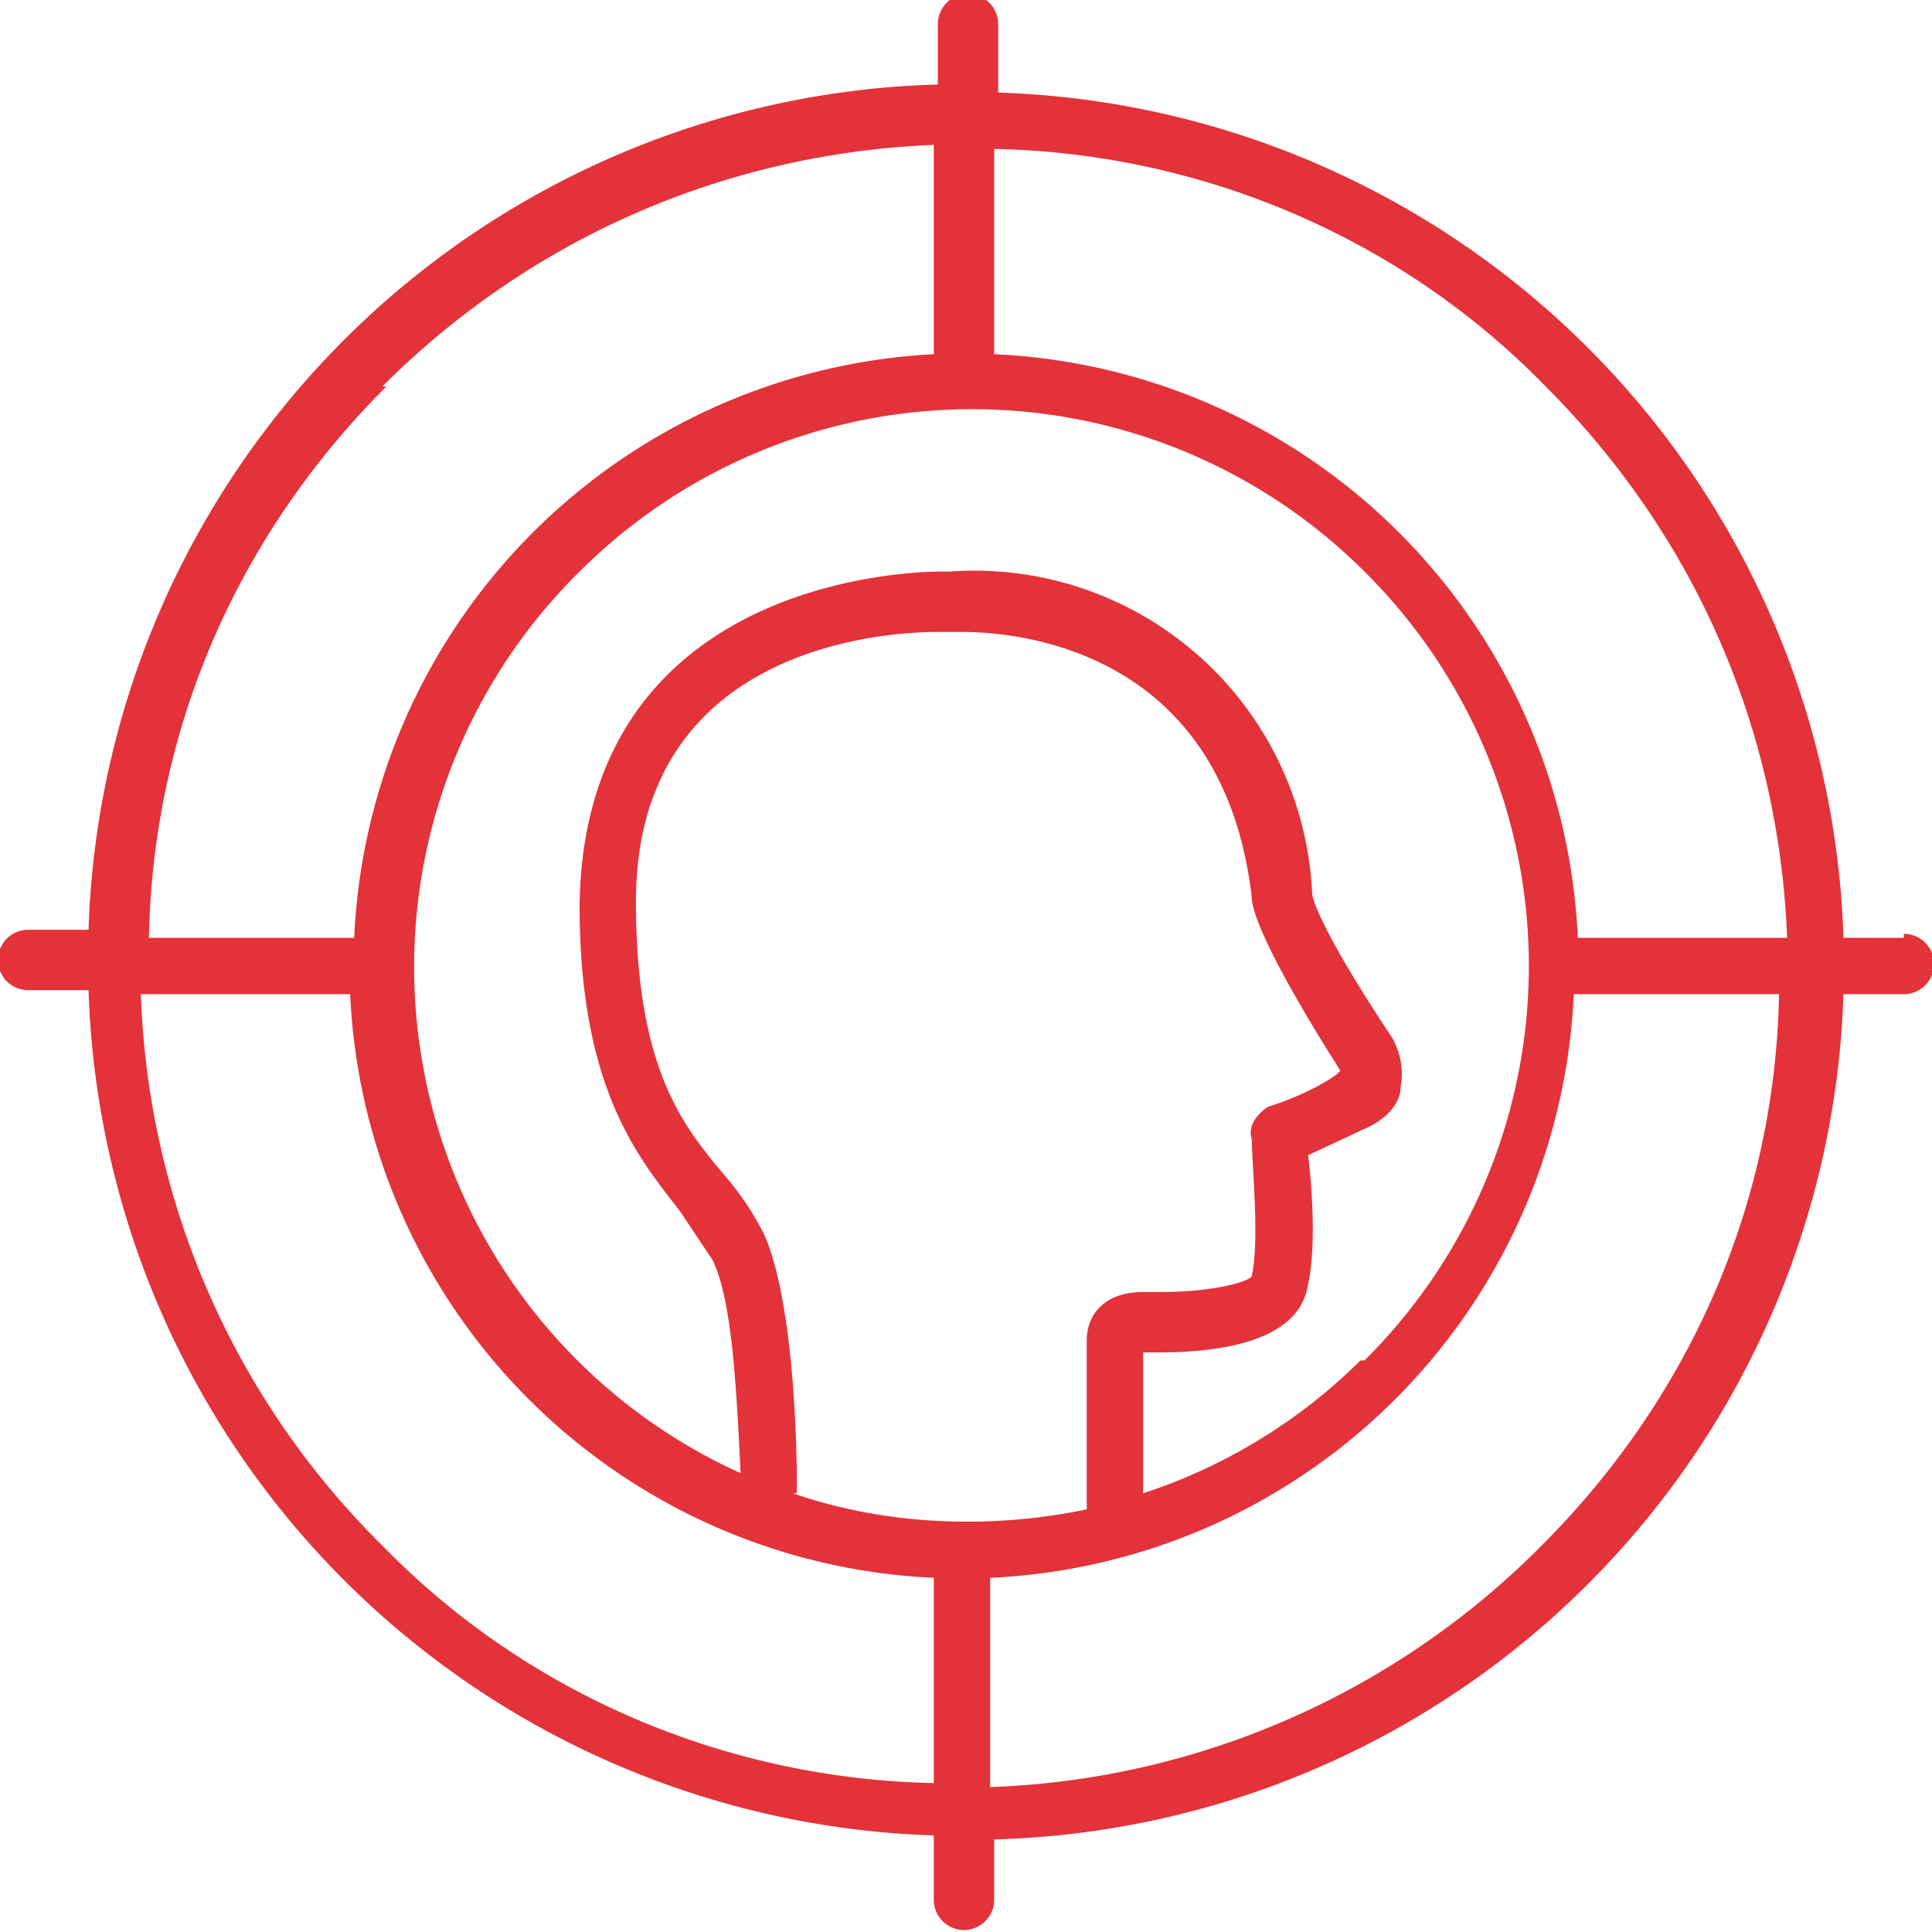 <svg xmlns="http://www.w3.org/2000/svg" viewBox="0 0 48 48">
  <path fill="#E33239" d="M47.3 23.3h-1.5a21.7 21.7 0 00-21-21V.6a.7.7 0 10-1.5 0v1.5a21.7 21.7 0 00-21.1 21H.7a.7.7 0 000 1.5h1.5a21.7 21.7 0 0021 21v1.6a.7.7 0 101.5 0v-1.5a21.7 21.7 0 0021.1-21h1.5a.7.7 0 100-1.5zM38.4 9.6c3.7 3.7 5.8 8.5 6 13.7h-5.2A15.2 15.2 0 0024.7 8.8V3.7c5 .1 10 2.1 13.7 5.9zm-4.6 24.2a13.7 13.7 0 01-5.4 3.3v-3.5h.4c1.6 0 3.5-.3 3.7-1.7.2-.9.1-2.4 0-3.2L34 28c.6-.3.8-.7.8-1 .1-.6-.1-1-.2-1.2-1.8-2.7-2-3.5-2-3.6a8.4 8.4 0 00-9-8h-.2c-1 0-8.9.3-9 8.3 0 4.6 1.5 6.3 2.5 7.6l.8 1.2c.5 1 .6 3.3.7 5.3a13.8 13.8 0 01-4-22.4 13.8 13.8 0 0119.5 0 13.8 13.8 0 010 19.6zm-14 3.3c0-2.2-.2-5-.8-6.4a7 7 0 00-1-1.5c-1-1.2-2.2-2.6-2.2-6.8 0-6.4 6.3-6.7 7.5-6.7H23.9c1.5 0 6.5.5 7.2 6.6 0 .3.3 1.3 2.2 4.3l-.1.1c-.7.5-1.7.8-1.7.8-.3.2-.5.5-.4.8 0 .6.2 2.5 0 3.4 0 .1-.8.4-2.3.4h-.2-.2c-1 0-1.4.6-1.4 1.2v4.2c-2.4.5-5 .4-7.3-.4zM9.5 9.6c3.8-3.8 8.7-5.8 13.7-6v5.2A15.2 15.2 0 008.8 23.3H3.7c.1-5.2 2.2-10 5.9-13.7zm0 28.8a20.2 20.2 0 01-6-13.7h5.2a15.2 15.2 0 0014.5 14.5v5.1c-5-.1-10-2.1-13.7-5.9zm28.8 0a20.3 20.3 0 01-13.7 6v-5.2a15.2 15.2 0 0014.5-14.5h5.1c-.1 5.2-2.2 10-5.9 13.7z"/>
</svg>
